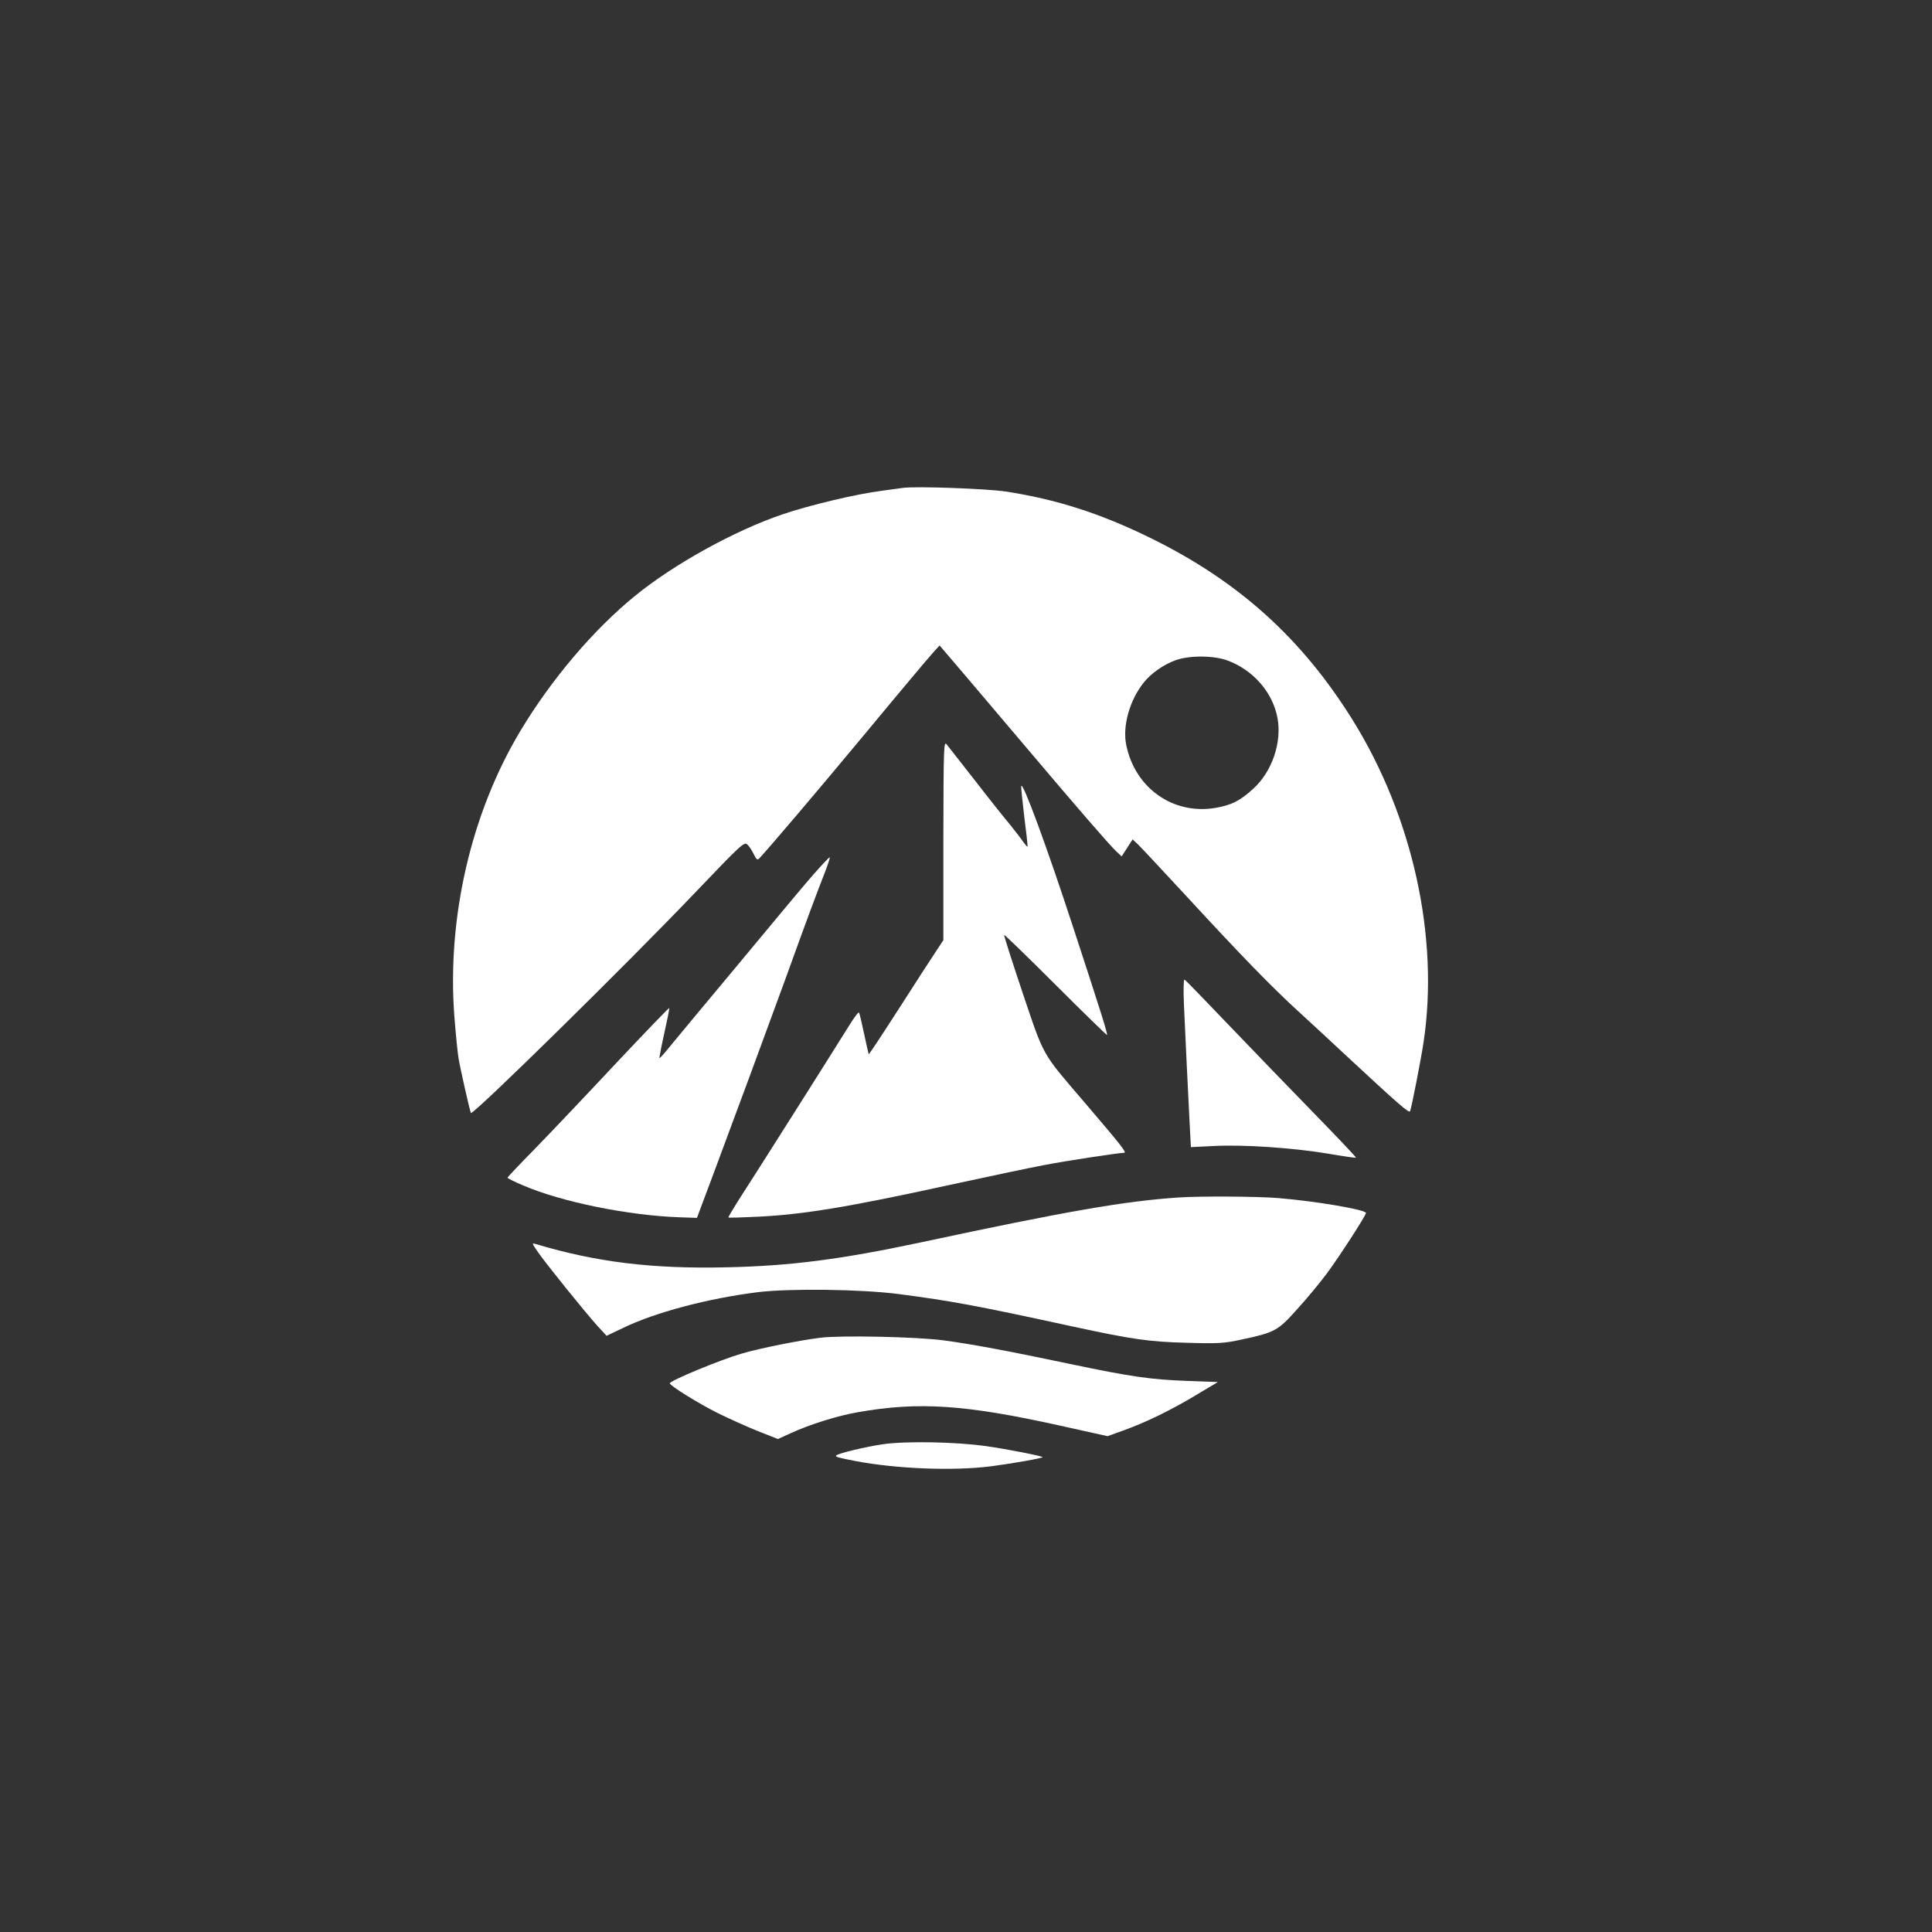 <?xml version="1.0" standalone="no"?>
<!DOCTYPE svg PUBLIC "-//W3C//DTD SVG 20010904//EN"
 "http://www.w3.org/TR/2001/REC-SVG-20010904/DTD/svg10.dtd">
<svg version="1.0" xmlns="http://www.w3.org/2000/svg"
 width="1024pt" height="1024pt" viewBox="0 0 1024 1024"
 preserveAspectRatio="xMidYMid meet">

<rect x="0" y="0" width="1024" height="1024" fill="#333333" stroke="none"/>

<g transform="translate(0,1024) scale(0.1,-0.1)"
fill="#ffffff" stroke="none">
<path d="M4785 7654 c-16 -2 -66 -9 -110 -15 -135 -17 -387 -77 -527 -125
-254 -86 -576 -264 -782 -432 -221 -180 -445 -444 -609 -718 -260 -434 -388
-988 -349 -1508 7 -91 17 -191 22 -223 10 -60 61 -285 66 -292 11 -13 832 794
1197 1177 235 246 251 261 268 246 10 -9 25 -32 34 -51 14 -29 19 -33 30 -22
71 78 288 333 555 654 178 215 341 409 362 432 l38 42 134 -157 c73 -86 224
-264 335 -395 256 -303 431 -505 467 -539 l29 -27 29 45 29 45 25 -23 c14 -13
133 -140 265 -283 284 -308 444 -473 587 -604 58 -53 173 -159 255 -236 283
-263 335 -308 339 -294 10 31 57 271 71 364 84 556 -57 1197 -377 1711 -271
434 -607 736 -1073 964 -263 129 -497 204 -765 245 -100 15 -478 29 -545 19z
m1722 -915 c136 -51 239 -169 264 -305 24 -129 -29 -284 -128 -374 -71 -65
-115 -87 -201 -102 -224 -38 -427 105 -473 335 -20 98 18 235 92 328 39 50
109 99 174 121 73 25 199 24 272 -3z"/>
<path d="M5000 5786 l0 -529 -46 -70 c-26 -39 -96 -147 -156 -241 -146 -227
-192 -296 -194 -293 -1 1 -11 49 -24 107 -12 58 -24 109 -27 113 -3 5 -25 -25
-50 -65 -104 -167 -495 -785 -596 -941 -27 -43 -48 -79 -46 -80 2 -2 72 0 154
4 244 12 481 51 1020 169 198 43 421 90 495 104 123 24 396 65 428 66 16 0
-15 39 -208 265 -232 271 -213 237 -330 583 -56 167 -100 305 -98 307 2 2 125
-117 273 -265 148 -148 271 -267 272 -266 5 5 -28 110 -179 571 -137 420 -267
773 -275 749 -2 -6 6 -79 16 -164 11 -85 19 -156 17 -157 -2 -2 -11 9 -22 24
-10 15 -41 55 -68 89 -28 33 -112 138 -186 234 -74 95 -143 182 -152 194 -16
20 -17 -7 -18 -508z"/>
<path d="M4313 5607 c-44 -50 -173 -204 -287 -342 -114 -137 -260 -313 -324
-389 -64 -77 -136 -164 -160 -193 -24 -30 -45 -53 -47 -51 -1 1 10 61 26 132
16 71 28 131 26 133 -2 2 -132 -133 -288 -299 -156 -167 -348 -369 -426 -449
-79 -80 -143 -148 -143 -151 0 -3 37 -22 83 -41 204 -88 560 -160 832 -169
l89 -3 88 235 c116 310 258 695 375 1015 126 349 169 463 210 568 19 49 33 90
31 93 -2 2 -40 -38 -85 -89z"/>
<path d="M6275 4918 c7 -160 23 -491 31 -646 l6 -112 122 6 c157 8 412 -9 601
-40 82 -14 151 -24 152 -22 2 2 -101 111 -229 242 -128 131 -332 343 -453 469
-121 127 -223 232 -227 233 -5 2 -6 -56 -3 -130z"/>
<path d="M6245 3893 c-283 -19 -590 -72 -1365 -238 -423 -90 -692 -125 -1030
-132 -392 -9 -688 27 -1009 123 -23 7 -23 6 10 -42 41 -60 251 -320 316 -392
l48 -52 84 40 c172 84 453 158 716 191 169 21 552 16 750 -10 276 -36 412 -61
917 -171 319 -69 408 -82 609 -87 166 -5 197 -3 289 17 178 38 193 46 298 164
52 57 120 140 152 183 64 85 210 311 210 324 0 17 -260 62 -465 79 -111 9
-412 11 -530 3z"/>
<path d="M4350 3150 c-112 -14 -324 -56 -421 -85 -108 -31 -379 -143 -379
-157 0 -12 154 -108 255 -158 55 -27 149 -70 209 -94 l109 -43 71 32 c97 45
248 92 353 110 324 57 570 40 1071 -71 l252 -56 78 28 c121 43 253 107 385
186 l122 73 -165 6 c-192 7 -300 23 -615 89 -326 69 -531 107 -675 126 -145
19 -540 27 -650 14z"/>
<path d="M4678 2585 c-90 -13 -234 -48 -246 -59 -7 -7 10 -12 103 -30 216 -41
514 -53 715 -28 109 14 281 44 276 49 -7 7 -192 43 -298 58 -159 23 -429 28
-550 10z"/>
</g>
</svg>
